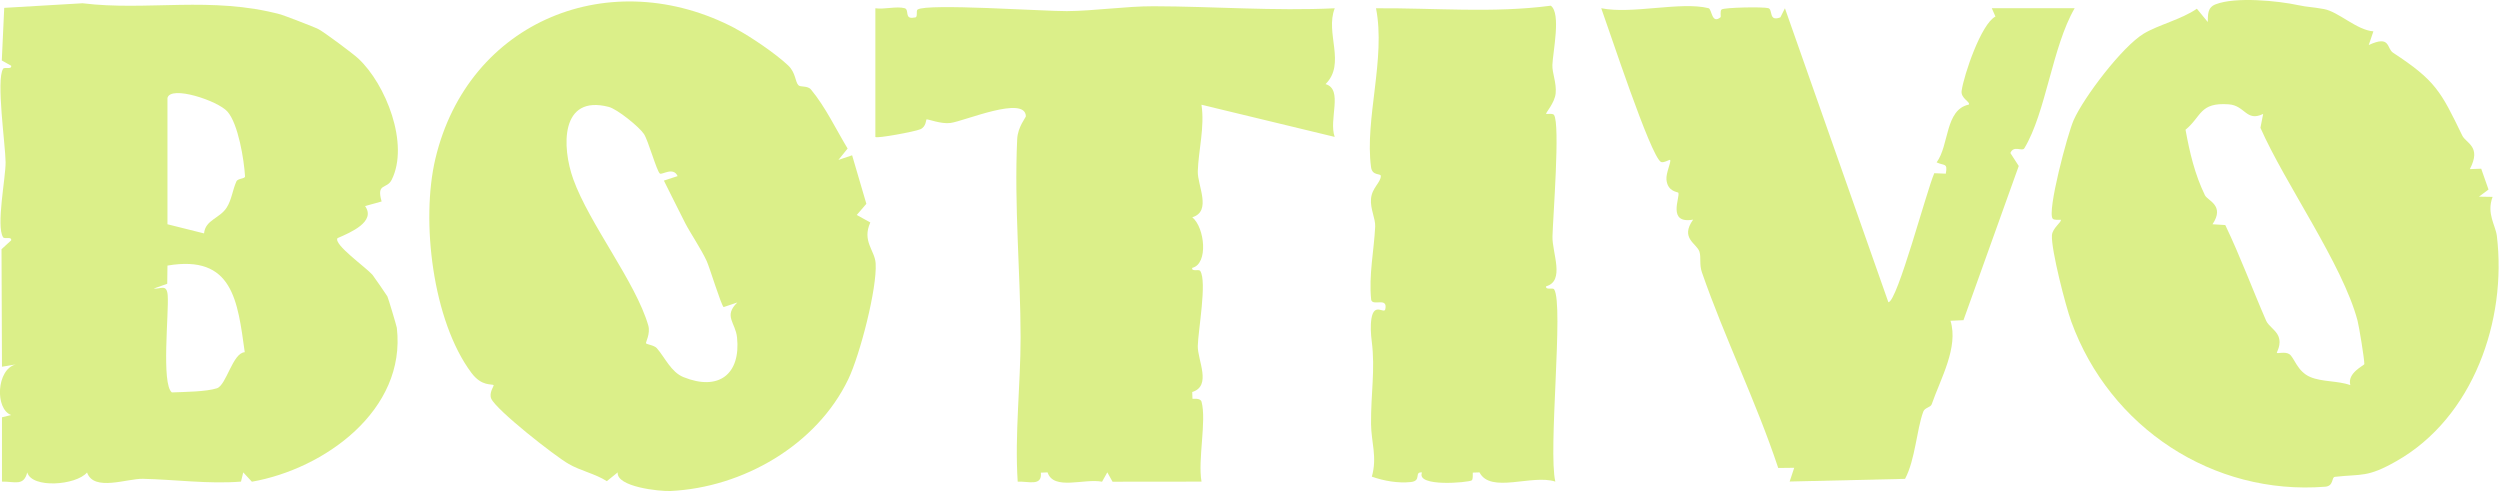 <svg width="544" height="107" viewBox="0 0 544 107" fill="none" xmlns="http://www.w3.org/2000/svg">
<g clip-path="url(#clip0_14203_205)">
<path d="M61.12 3.16C61.57 3.28 68.33 5.83 69.36 6.38C70.64 7.07 76.8 11.65 77.98 12.75C83.98 18.35 89.11 31.36 85.23 39.12C84.16 41.26 81.86 39.72 83.04 43.84L79.44 44.84C81.86 48.23 76.29 50.59 73.44 51.82C72.51 53.17 79.63 58.17 81.05 59.8C81.25 60.03 84.15 64.22 84.29 64.49C84.46 64.8 86.31 70.98 86.35 71.33C88.44 89.27 70.58 102.05 54.81 104.82L52.93 102.79L52.44 104.8C45.33 105.36 38.16 104.35 31.1 104.19C27.65 104.11 20.4 107.03 18.94 102.81C16.55 105.62 6.92 106.34 5.93 102.79C5.16 105.86 3.22 104.75 0.43 104.8V90.8L2.44 90.31C-1.13 89.04 -0.8 80.38 3.42 79.3L0.43 79.8L0.33 54.23L2.43 52.3C2.58 51.38 0.98 52.11 0.67 51.62C-0.88 49.19 1.25 38.65 1.22 35.3C1.18 31.48 -0.87 17.39 0.67 14.98C0.98 14.49 2.58 15.22 2.43 14.3L0.39 13.16L0.92 1.71L17.96 0.71C31.97 2.44 46.07 -0.9 61.12 3.16ZM36.44 21.3V48.8L44.4 50.79C44.68 47.83 47.8 47.55 49.32 45.18C50.4 43.51 50.62 41.29 51.44 39.48C51.75 38.78 53.36 38.93 53.32 38.37C53.11 34.79 51.85 26.94 49.48 24.27C47.37 21.9 37.13 18.52 36.45 21.3H36.44ZM53.26 76.65C51.7 65.49 50.71 55.36 36.44 57.79L36.39 61.75L33.45 62.79C34.84 63 36.29 61.65 36.49 64.24C36.78 68.06 35.07 83.59 37.4 85.39C40.11 85.28 44.85 85.25 47.2 84.49C49.27 83.82 50.62 76.77 53.26 76.64V76.65Z" fill="#DBEF89"/>
<path d="M160.04 6.22C163.27 7.92 168.86 11.73 171.5 14.24C173.18 15.83 173 17.79 173.74 18.55C174.19 19.01 175.73 18.59 176.47 19.48C179.66 23.34 181.86 28.05 184.44 32.32L182.44 34.8L185.42 33.79L188.52 44.35L186.43 46.78L189.38 48.41C187.53 52.46 190.36 54.48 190.54 57.28C190.89 62.69 187.14 77.17 184.61 82.47C177.74 96.84 161.66 106.1 145.89 106.84C143.5 106.95 134.1 105.94 134.41 102.79L132.05 104.7C129.46 103.06 126.4 102.48 123.75 100.96C120.72 99.23 107.97 89.22 106.89 86.74C106.35 85.49 107.53 83.93 107.42 83.82C107.03 83.45 104.86 84.18 102.58 81.13C94.13 69.82 91.56 48.01 94.73 34.58C101.87 4.37 133.06 -8.03 160.04 6.2V6.22ZM140.1 29.13C139.08 27.6 134.32 23.74 132.46 23.26C121.91 20.53 122.21 31.96 124.75 39.01C128.23 48.69 138.32 61.39 141.06 70.8C141.58 72.59 140.45 74.52 140.57 74.7C140.74 74.96 142.35 75.11 142.93 75.77C144.7 77.81 146.04 80.97 148.7 82.05C156.4 85.18 161.21 81.42 160.38 73.42C160.05 70.19 157.38 68.79 160.44 65.82L157.46 66.82C156.93 66.43 154.42 58.21 153.78 56.81C152.54 54.13 150.24 50.75 149.12 48.59C147.53 45.51 146.03 42.39 144.46 39.3L147.45 38.32C146.5 36.22 144.06 38.12 143.59 37.76C142.89 37.23 141.06 30.55 140.11 29.14L140.1 29.13Z" fill="#DBEF89"/>
<path d="M500.2 1.14C502.12 1.56 502.99 1.48 505.69 1.97C508.86 2.55 512.81 6.55 516.45 6.82L515.44 9.8C520.24 7.57 519.27 10.52 520.74 11.48C529.96 17.52 531.12 19.85 535.78 29.48C536.62 31.22 540.03 31.84 537.44 36.8L539.91 36.71L541.5 41.24L539.43 42.79L542.39 42.84C541.02 46.5 543.03 48.97 543.32 51.36C545.52 69.68 538.2 90.84 521.47 100.34C515.1 103.96 514 103.1 508.07 103.76C507.29 103.85 507.88 105.76 505.96 105.91C481.51 107.84 459.09 93.02 450.72 70C449.47 66.57 446.32 54.34 446.5 51.22C446.59 49.6 448.75 48.26 448.41 47.82C447.9 47.82 446.96 47.91 446.68 47.6C445.37 46.17 449.89 29.13 451.24 26.11C453.46 21.14 461.76 10.19 466.46 7.33C469.57 5.44 474.71 4.21 478.04 1.9L480.41 4.79C480.47 3.26 480.28 1.67 482.09 0.95C486.39 -0.75 495.69 0.16 500.18 1.14H500.2ZM492.44 24.8C488.76 26.57 488.56 22.95 484.96 22.7C478.6 22.25 479.11 25.32 475.57 28.23C476.47 33.16 477.58 37.94 479.79 42.48C480.38 43.69 484.2 44.69 481.44 48.8L484.22 48.97C487.48 55.77 490.12 62.93 493.12 69.8C493.61 70.92 495.23 71.85 495.76 73.11C496.57 75.05 495.3 76.68 495.45 76.79C495.68 76.96 497.24 76.48 498.14 77.05C499.23 77.74 499.84 80.83 502.72 82.04C505.34 83.14 508.68 82.82 511.43 83.8C510.69 81.13 514.47 79.52 514.48 79.22C514.5 78.16 513.35 71.11 513 69.76C509.75 57.51 497.21 39.95 491.87 27.81L492.46 24.81L492.44 24.8Z" fill="#DBEF89"/>
<path d="M290.44 1.8C288.3 7.22 292.94 13.83 288.44 18.3C292.35 19.44 289.07 26.03 290.43 29.79L261.44 22.79C262.18 27.62 260.77 32.77 260.64 37.29C260.55 40.34 263.75 45.98 259.44 47.28C262.16 49.5 262.99 57.44 259.42 58.29C259.27 59.21 260.87 58.48 261.18 58.97C262.67 61.3 260.71 71.94 260.64 75.29C260.57 78.37 263.74 83.97 259.43 85.3L259.48 86.76C259.57 86.87 261.2 86.49 261.46 87.44C262.57 91.58 260.61 100.06 261.45 104.8L242.09 104.82L240.95 102.78L239.81 104.82C235.95 104.05 229.26 106.8 227.95 102.79L226.49 102.85C226.8 105.9 223.78 104.69 221.45 104.81C220.78 94.4 222.08 83.83 222.08 73.48C222.08 59.7 220.66 44.84 221.34 30.29C221.46 27.62 223.24 25.56 223.23 25.29C223.07 20.69 209.9 26.34 206.82 26.76C204.78 27.04 201.88 25.87 201.61 25.98C201.49 26.03 201.55 27.58 200.26 28.13C199.03 28.65 190.84 30.17 190.48 29.81V1.8C192.41 2.08 195.09 1.32 196.83 1.78C197.97 2.08 196.66 4.3 198.97 3.81C199.88 3.9 199.22 2.37 199.69 2.07C201.8 0.71 227.09 2.45 232.15 2.42C238.09 2.38 244.95 1.35 250.98 1.36C264.09 1.39 277.29 2.43 290.48 1.8H290.44Z" fill="#DBEF89"/>
<path d="M451.44 1.8C446.56 10.2 445.21 24.46 440.5 32.26C440.02 33.05 438.17 31.53 437.46 33.3L439.28 36.12L427.25 69.67L424.43 69.8C426.2 75.59 422.3 82.33 420.33 87.99C420.1 88.65 418.83 88.69 418.51 89.56C417.06 93.47 416.76 100.04 414.54 104.2L389.43 104.78L390.42 101.79L386.94 101.83C382.16 87.42 375.3 73.57 370.34 59.27C369.73 57.52 370.2 56.03 369.8 54.77C369.23 52.97 365.51 51.85 368.43 47.79C362.71 48.8 365.62 42.93 365.21 41.94C365.13 41.75 362.86 41.76 362.62 39.09C362.49 37.61 363.69 35.25 363.42 34.79C363.35 34.67 361.93 35.54 361.41 35.23C359.12 33.88 350.15 6.48 348.43 1.79C355.06 3.16 365.71 0.27 371.77 1.78C372.53 1.97 372.43 5.37 374.39 3.75C374.53 3.64 374.22 2.35 374.63 2.06C375.27 1.61 383.61 1.46 384.77 1.77C385.84 2.06 384.77 4.79 387.41 3.78L388.4 1.8L410.91 65.77C412.84 65.71 419.29 41.32 420.9 37.69L423.4 37.79C423.88 35.35 423 36.12 421.41 35.33C424.18 31.58 423.21 23.87 428.41 22.76C428.82 22.17 426.61 21.42 426.85 19.76C427.35 16.29 431.09 5.19 434.21 3.6L433.41 1.78H451.41L451.44 1.8Z" fill="#DBEF89"/>
<path d="M336.46 24.77C336.55 24.88 337.87 24.6 338.15 25.01C339.53 26.98 337.92 47.27 337.82 51.47C337.73 55 340.6 61.15 336.43 62.3C336.28 63.22 337.88 62.49 338.19 62.98C340.3 66.28 336.84 98.13 338.44 104.8C333.41 103.14 324.34 107.48 321.94 102.79L320.48 102.84C320.45 103.34 320.56 104.31 320.24 104.53C319.57 105 308.04 106.05 309.43 102.81C307.63 102.61 309.43 104.63 307.01 104.89C304.22 105.19 301.14 104.65 298.51 103.72C299.72 99.51 298.38 96.2 298.34 92.3C298.28 85.65 299.28 80.46 298.49 74.27C298.29 72.72 298.18 70.81 298.43 69.29C299.03 65.74 301.21 68.39 301.44 67.29C302.02 64.54 298.74 66.7 298.37 65.25C297.81 59.9 299 54.42 299.24 49.3C299.32 47.54 298.15 45.5 298.33 43.28C298.53 40.86 300.41 39.79 300.47 38.31C300.5 37.65 298.61 38.36 298.34 36.38C296.94 25.93 301.57 12.76 299.42 1.8C312.12 1.71 324.88 2.9 337.45 1.24C339.74 2.88 337.9 11.3 337.8 14.13C337.73 15.9 338.74 18.02 338.51 20.33C338.31 22.4 336.29 24.58 336.44 24.77H336.46Z" fill="#DBEF89"/>
</g>
<defs>
<clipPath id="clip0_14203_205">
<rect width="543.72" height="106.86" fill="white"/>
</clipPath>
</defs>
</svg>
